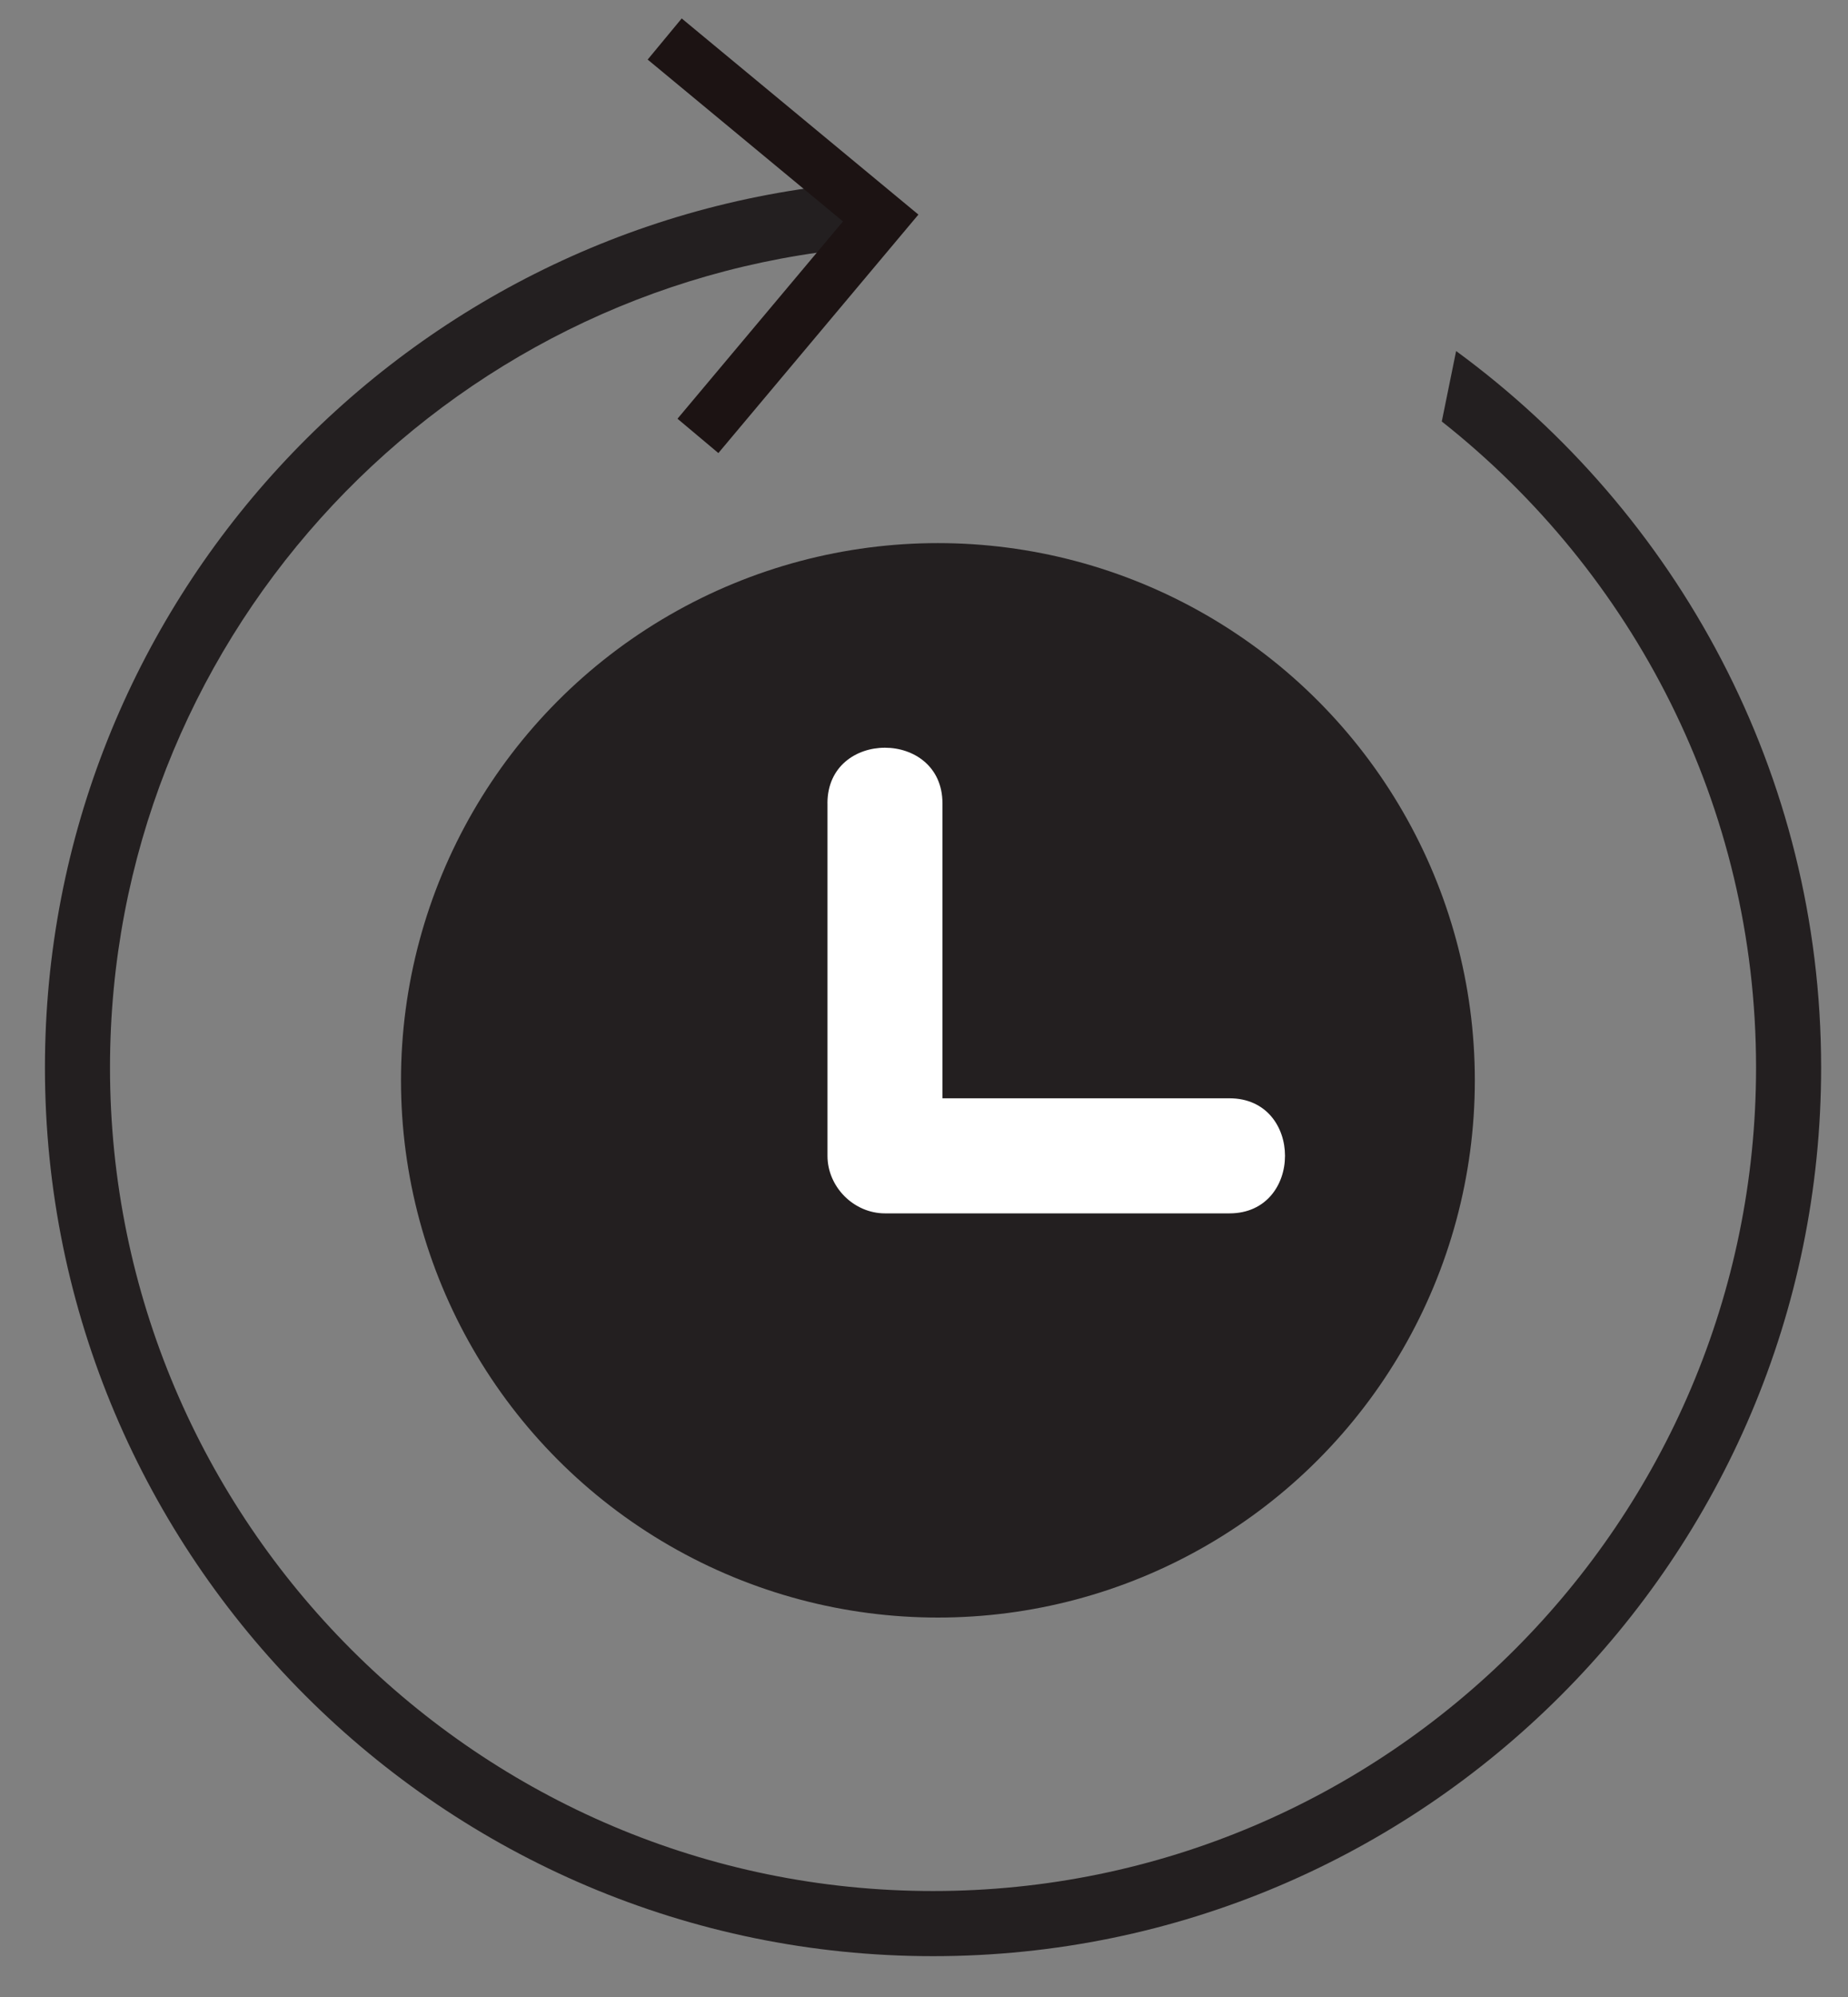 <?xml version="1.0" encoding="UTF-8"?>
<svg id="Layer_1" data-name="Layer 1" xmlns="http://www.w3.org/2000/svg" viewBox="0 0 484.82 523.6">
  <rect x="0" y="0" width="484.82" height="523.6" fill="#808080" stroke="none"/>
  <defs>
    <style>
      .cls-1 {
        fill: #fff;
      }

      .cls-2 {
        fill: none;
        stroke: #1c1313;
        stroke-miterlimit: 10;
        stroke-width: 14px;
      }

      .cls-3 {
        fill: #231f20;
      }
    </style>
  </defs>
  <path class="cls-3" d="M382.01,92.04l-3.76,18.47c50.12,39.58,82.45,100.72,82.45,169.39,0,119.06-96.86,215.92-215.92,215.92S28.86,398.96,28.86,279.91c0-110.6,83.63-201.93,190.96-214.36l3.57-17.55C104.92,58.85,11.79,158.66,11.79,279.91c0,128.47,104.52,232.99,232.99,232.99s232.99-104.52,232.99-232.99c0-77.14-37.84-145.44-95.76-187.87Z"/>
  <polyline class="cls-2" points="174.38 10.23 231.05 57.16 183.1 114.29"/>
  <circle class="cls-3" cx="246.06" cy="283.26" r="140.86"/>
  <path class="cls-1" d="M217.09,210.63v92.43c0,8.15,6.91,15.08,15.08,15.08h90.38c19.41,0,19.44-30.17,0-30.17h-90.38c5.03,5.03,10.06,10.06,15.08,15.08v-92.43c0-19.41-30.17-19.44-30.17,0h0Z"/>
</svg>